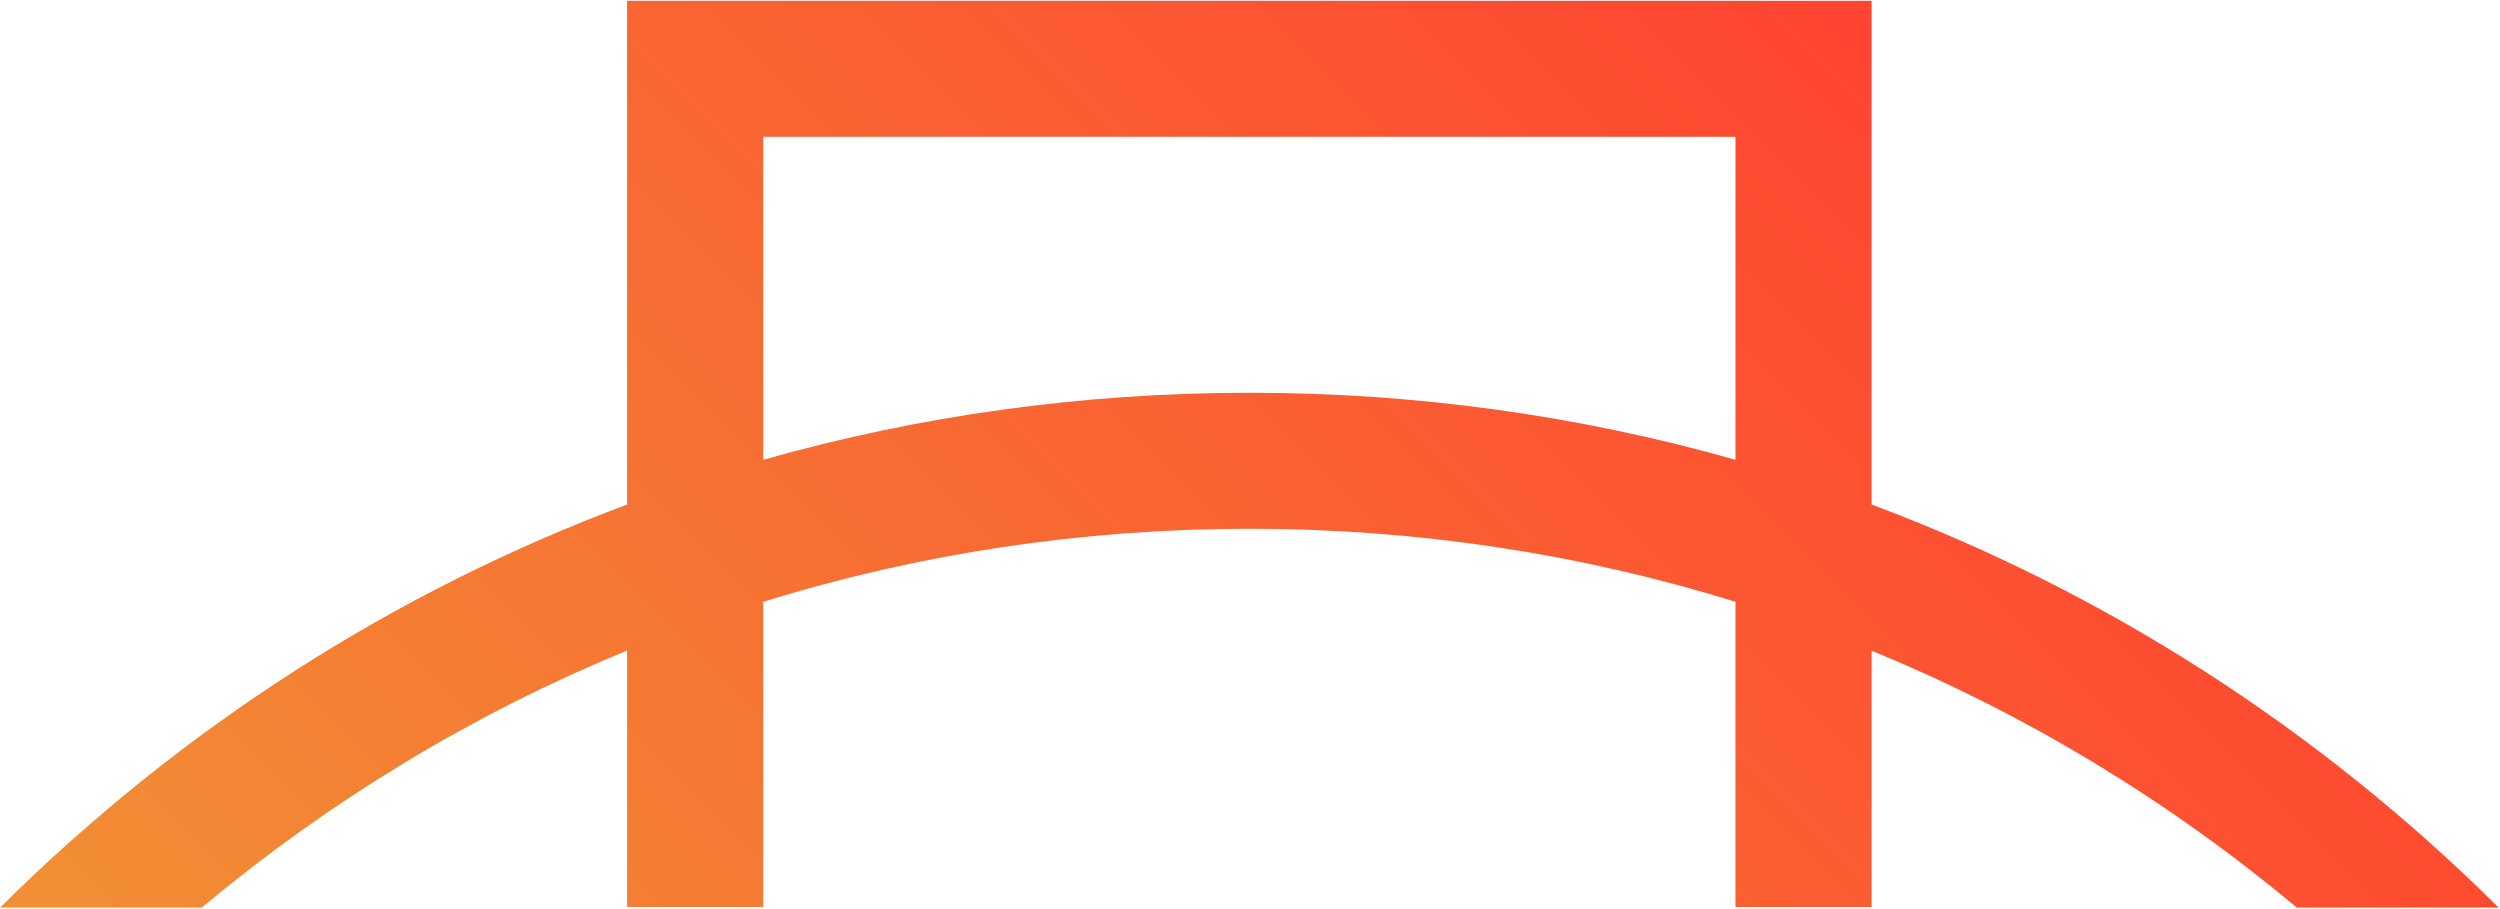 <svg version="1.2" xmlns="http://www.w3.org/2000/svg" viewBox="0 0 1548 563" width="1548" height="563">
	<title>logo_long_orange_light</title>
	<defs>
		<linearGradient id="g1" x2="1" gradientUnits="userSpaceOnUse" gradientTransform="matrix(860.241,-860.213,860.174,860.203,343.47,905.542)">
			<stop offset="0" stop-color="#f18f34"/>
			<stop offset="1" stop-color="#ff4431"/>
		</linearGradient>
	</defs>
	<style>
		.s0 { fill: url(#g1) } 
	</style>
	<path class="s0" d="m1158.9 312.4v-311.9h-770.6v311.9c-144 53.8-276 138.1-388.3 249.6h124.9c80-66.8 168.7-120.3 263.4-159.2v158.8h84.3v-189c96.2-29.8 197.4-45.2 301-45.2 103.6 0 204.8 15.4 301 45.2v189h84.3v-158.7c94.7 38.9 183.4 92.3 263.3 159.1h125c-112.3-111.5-244.4-195.8-388.3-249.6zm-84.3-27.7c-96.6-27.4-197.7-41.5-301-41.5-103.3 0-204.4 14.1-301 41.5v-200h602z"/>
</svg>